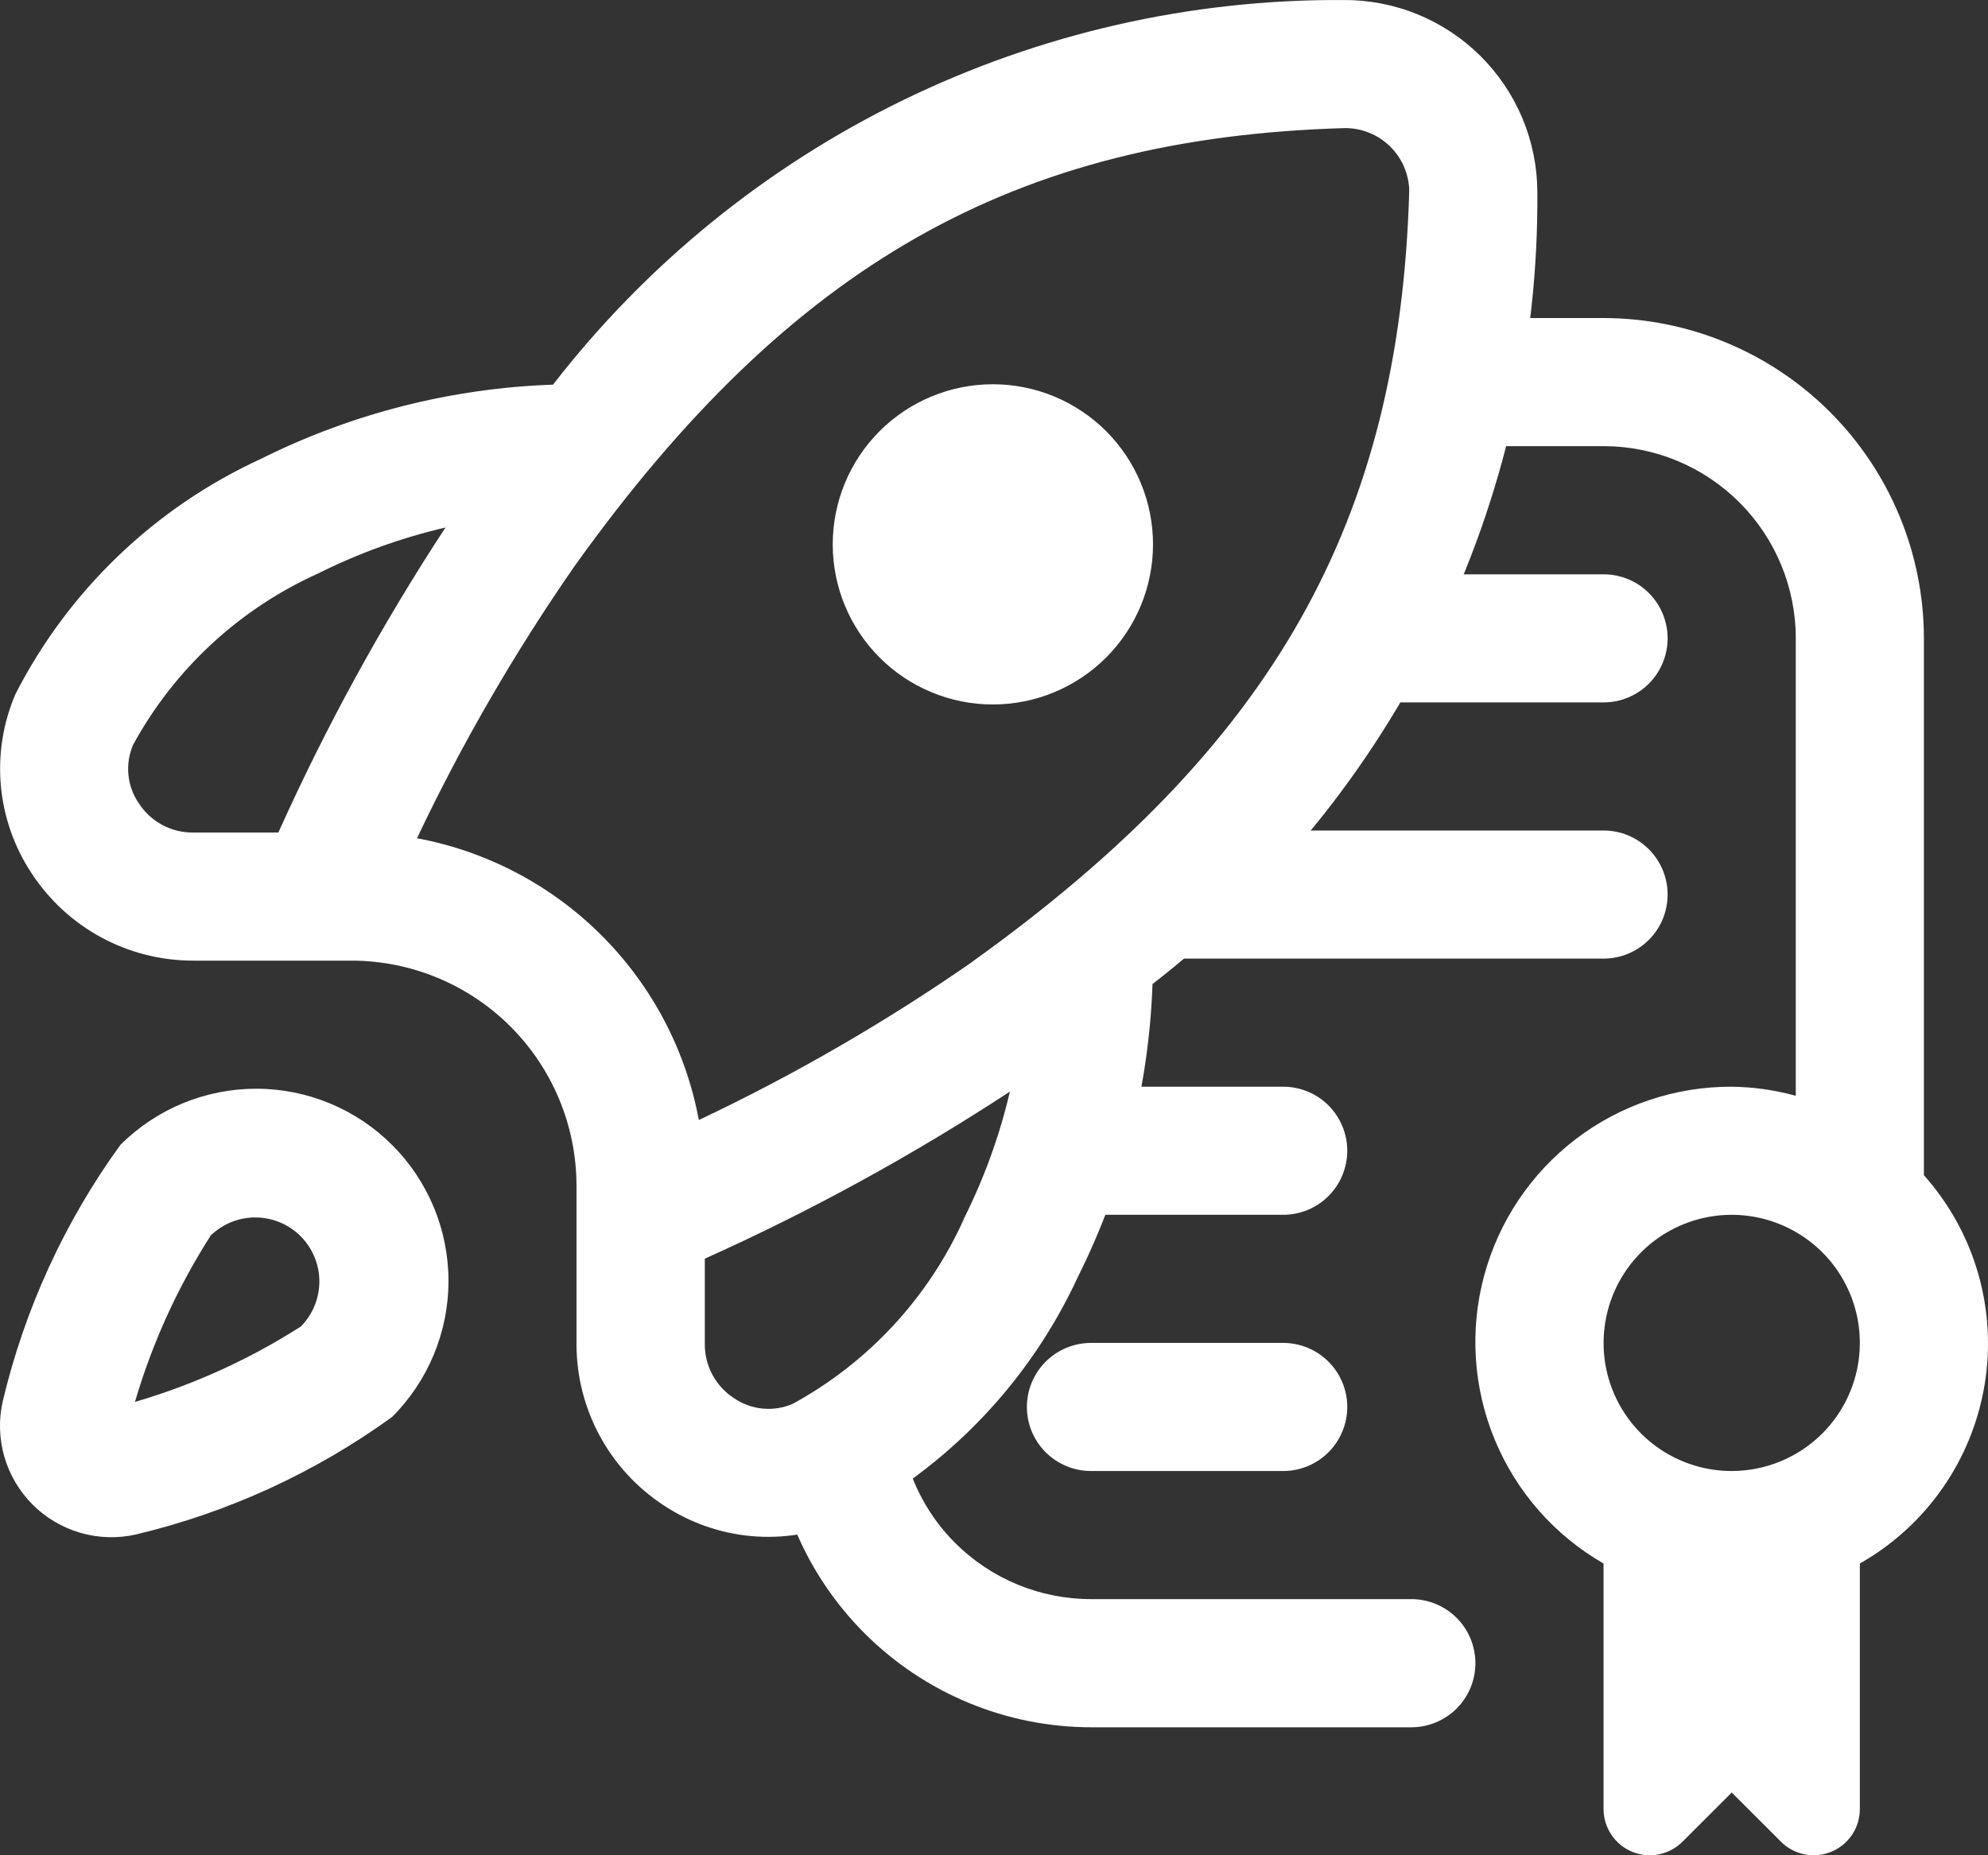 <?xml version="1.0" encoding="UTF-8"?>
<svg xmlns="http://www.w3.org/2000/svg" width="75" height="70" viewBox="0 0 75 70" fill="none">
  <rect x="0" y="0" width="75" height="70" fill="#333333" stroke="none"/>
  <path fill-rule="evenodd" clip-rule="evenodd" d="M60.496 12C63.7 12.004 66.773 13.279 69.039 15.545C71.304 17.81 72.578 20.88 72.582 24.083V44.342C73.529 45.404 74.228 46.666 74.624 48.033C75.02 49.4 75.104 50.841 74.872 52.245C74.64 53.649 74.098 54.984 73.283 56.151C72.469 57.319 71.403 58.29 70.165 58.992V68.255C70.165 68.6 70.064 68.939 69.872 69.225C69.681 69.512 69.409 69.735 69.091 69.867C68.773 69.999 68.421 70.034 68.083 69.966C67.745 69.899 67.434 69.733 67.191 69.49L65.331 67.632L63.473 69.49C63.229 69.733 62.918 69.899 62.581 69.966C62.242 70.034 61.891 69.999 61.573 69.867C61.254 69.736 60.983 69.512 60.791 69.225C60.6 68.939 60.496 68.6 60.496 68.255V58.992C58.653 57.933 57.211 56.295 56.396 54.331C55.581 52.368 55.438 50.189 55.99 48.136C56.542 46.084 57.757 44.27 59.446 42.98C61.135 41.689 63.205 40.995 65.331 41.002C66.147 41.012 66.96 41.127 67.748 41.344V24.083C67.748 22.161 66.983 20.317 65.623 18.957C64.263 17.598 62.419 16.833 60.496 16.833H55.834L56.526 12H60.496ZM67.181 46.204C66.298 45.838 65.326 45.741 64.389 45.928C63.451 46.114 62.589 46.575 61.913 47.251C61.237 47.927 60.777 48.79 60.591 49.727C60.404 50.664 60.499 51.636 60.864 52.519C61.23 53.402 61.85 54.157 62.644 54.688C63.439 55.219 64.375 55.502 65.331 55.502C66.613 55.502 67.842 54.992 68.749 54.086C69.655 53.179 70.165 51.951 70.165 50.669C70.165 49.713 69.882 48.778 69.351 47.983C68.82 47.188 68.064 46.569 67.181 46.204Z" fill="white"></path>
  <path d="M34.096 54.702C34.397 56.02 35.059 57.242 36.031 58.214C37.391 59.573 39.236 60.335 41.158 60.335H53.245C53.885 60.335 54.5 60.591 54.954 61.043C55.407 61.496 55.661 62.111 55.662 62.752C55.662 63.393 55.407 64.01 54.954 64.463C54.5 64.916 53.885 65.171 53.245 65.171H41.158C37.955 65.167 34.883 63.891 32.618 61.626C31.488 60.496 30.602 59.166 30 57.718C31.276 57.241 32.84 55.959 34.096 54.702Z" fill="white"></path>
  <path d="M48.41 50.669C49.051 50.669 49.666 50.924 50.119 51.377C50.572 51.83 50.827 52.444 50.827 53.085C50.827 53.726 50.572 54.341 50.119 54.794C49.666 55.247 49.051 55.502 48.41 55.502H41.158C40.518 55.502 39.903 55.247 39.449 54.794C38.996 54.341 38.741 53.726 38.741 53.085C38.741 52.445 38.996 51.83 39.449 51.377C39.903 50.924 40.518 50.669 41.158 50.669H48.41Z" fill="white"></path>
  <path d="M48.41 41.002C49.051 41.002 49.666 41.255 50.119 41.708C50.572 42.161 50.827 42.778 50.827 43.419C50.827 44.059 50.572 44.674 50.119 45.127C49.666 45.58 49.051 45.835 48.41 45.835H37.854C38.395 44.098 38.994 42.496 39.636 41.002H48.41Z" fill="white"></path>
  <path d="M60.496 31.335C61.137 31.335 61.752 31.59 62.205 32.044C62.658 32.497 62.913 33.111 62.913 33.752C62.913 34.393 62.658 35.008 62.205 35.461C61.752 35.914 61.137 36.169 60.496 36.169H43.576C43.11 36.169 42.659 36.032 42.273 35.784C43.211 34.192 44.204 32.727 45.223 31.335H60.496Z" fill="white"></path>
  <path d="M60.496 21.669C61.137 21.669 61.752 21.922 62.205 22.375C62.659 22.828 62.913 23.445 62.913 24.086C62.913 24.726 62.658 25.341 62.205 25.794C61.752 26.247 61.137 26.502 60.496 26.502H49.045C50.37 24.902 51.696 23.32 52.992 21.669H60.496Z" fill="white"></path>
  <path d="M4.54 43.199C2.44 46.097 0.933 49.382 0.105 52.864C-0.053 53.557 -0.033 54.279 0.164 54.962C0.361 55.645 0.729 56.267 1.232 56.77C1.735 57.273 2.357 57.639 3.04 57.836C3.724 58.033 4.446 58.053 5.139 57.894C8.616 57.065 11.896 55.559 14.791 53.463C16.153 52.104 16.918 50.259 16.92 48.336C16.921 46.412 16.158 44.567 14.799 43.206C13.439 41.845 11.595 41.079 9.671 41.078C7.747 41.077 5.901 41.839 4.54 43.199ZM11.374 50.034C9.426 51.282 7.311 52.245 5.091 52.895C5.742 50.676 6.705 48.561 7.952 46.613C8.408 46.173 9.018 45.929 9.652 45.935C10.286 45.94 10.892 46.194 11.34 46.642C11.788 47.09 12.042 47.696 12.048 48.33C12.053 48.963 11.81 49.574 11.369 50.029L11.374 50.034ZM43.499 20.539C43.499 22.141 42.862 23.677 41.73 24.81C40.596 25.943 39.06 26.58 37.457 26.58C35.855 26.58 34.318 25.943 33.185 24.81C32.052 23.677 31.416 22.141 31.416 20.539C31.416 18.937 32.052 17.4 33.185 16.267C34.318 15.135 35.855 14.498 37.457 14.498C39.06 14.498 40.596 15.135 41.73 16.267C42.862 17.4 43.499 18.937 43.499 20.539ZM50.681 0.001C44.93 -0.034 39.249 1.258 34.078 3.775C28.907 6.291 24.385 9.966 20.864 14.513C17.025 14.646 13.259 15.604 9.823 17.323C5.838 19.157 2.585 22.277 0.586 26.181C0.117 27.27 -0.073 28.459 0.032 29.64C0.138 30.821 0.536 31.958 1.19 32.946C1.851 33.959 2.755 34.792 3.818 35.368C4.882 35.944 6.073 36.245 7.283 36.245H13.291C15.531 36.255 17.676 37.15 19.26 38.733C20.844 40.317 21.738 42.462 21.749 44.702V50.708C21.748 51.917 22.049 53.108 22.624 54.171C23.199 55.235 24.031 56.138 25.043 56.8C26.032 57.454 27.168 57.852 28.35 57.958C29.531 58.063 30.72 57.873 31.81 57.404C35.714 55.405 38.834 52.153 40.669 48.169C42.388 44.733 43.347 40.968 43.48 37.129C48.035 33.6 51.714 29.068 54.232 23.886C56.75 18.704 58.039 13.011 57.999 7.249C57.996 6.293 57.804 5.346 57.435 4.463C57.065 3.581 56.525 2.78 55.845 2.106C55.166 1.433 54.359 0.9 53.473 0.539C52.587 0.177 51.638 -0.005 50.681 0.001ZM10.502 31.412H7.283C6.874 31.415 6.471 31.315 6.112 31.12C5.753 30.925 5.449 30.642 5.229 30.298C5.012 29.979 4.88 29.609 4.844 29.225C4.808 28.841 4.87 28.454 5.023 28.099C6.58 25.246 9.027 22.979 11.99 21.643C13.522 20.875 15.138 20.291 16.807 19.903C14.405 23.567 12.296 27.416 10.502 31.412ZM36.36 46.002C35.024 48.964 32.758 51.41 29.905 52.968C29.551 53.121 29.163 53.183 28.778 53.147C28.393 53.111 28.024 52.979 27.704 52.762C27.359 52.542 27.077 52.238 26.882 51.879C26.687 51.52 26.586 51.117 26.59 50.708V47.49C30.587 45.696 34.436 43.587 38.1 41.186C37.71 42.854 37.123 44.471 36.353 46.002H36.36ZM36.686 36.288C33.416 38.559 29.964 40.556 26.365 42.259C25.873 39.62 24.595 37.193 22.697 35.295C20.799 33.397 18.37 32.118 15.732 31.627C17.436 28.032 19.434 24.584 21.706 21.317C29.845 9.965 38.279 5.188 50.749 4.833C51.378 4.833 51.983 5.078 52.434 5.517C52.886 5.955 53.148 6.553 53.166 7.182C52.81 19.717 48.033 28.15 36.679 36.288H36.686Z" fill="white"></path>
</svg>

